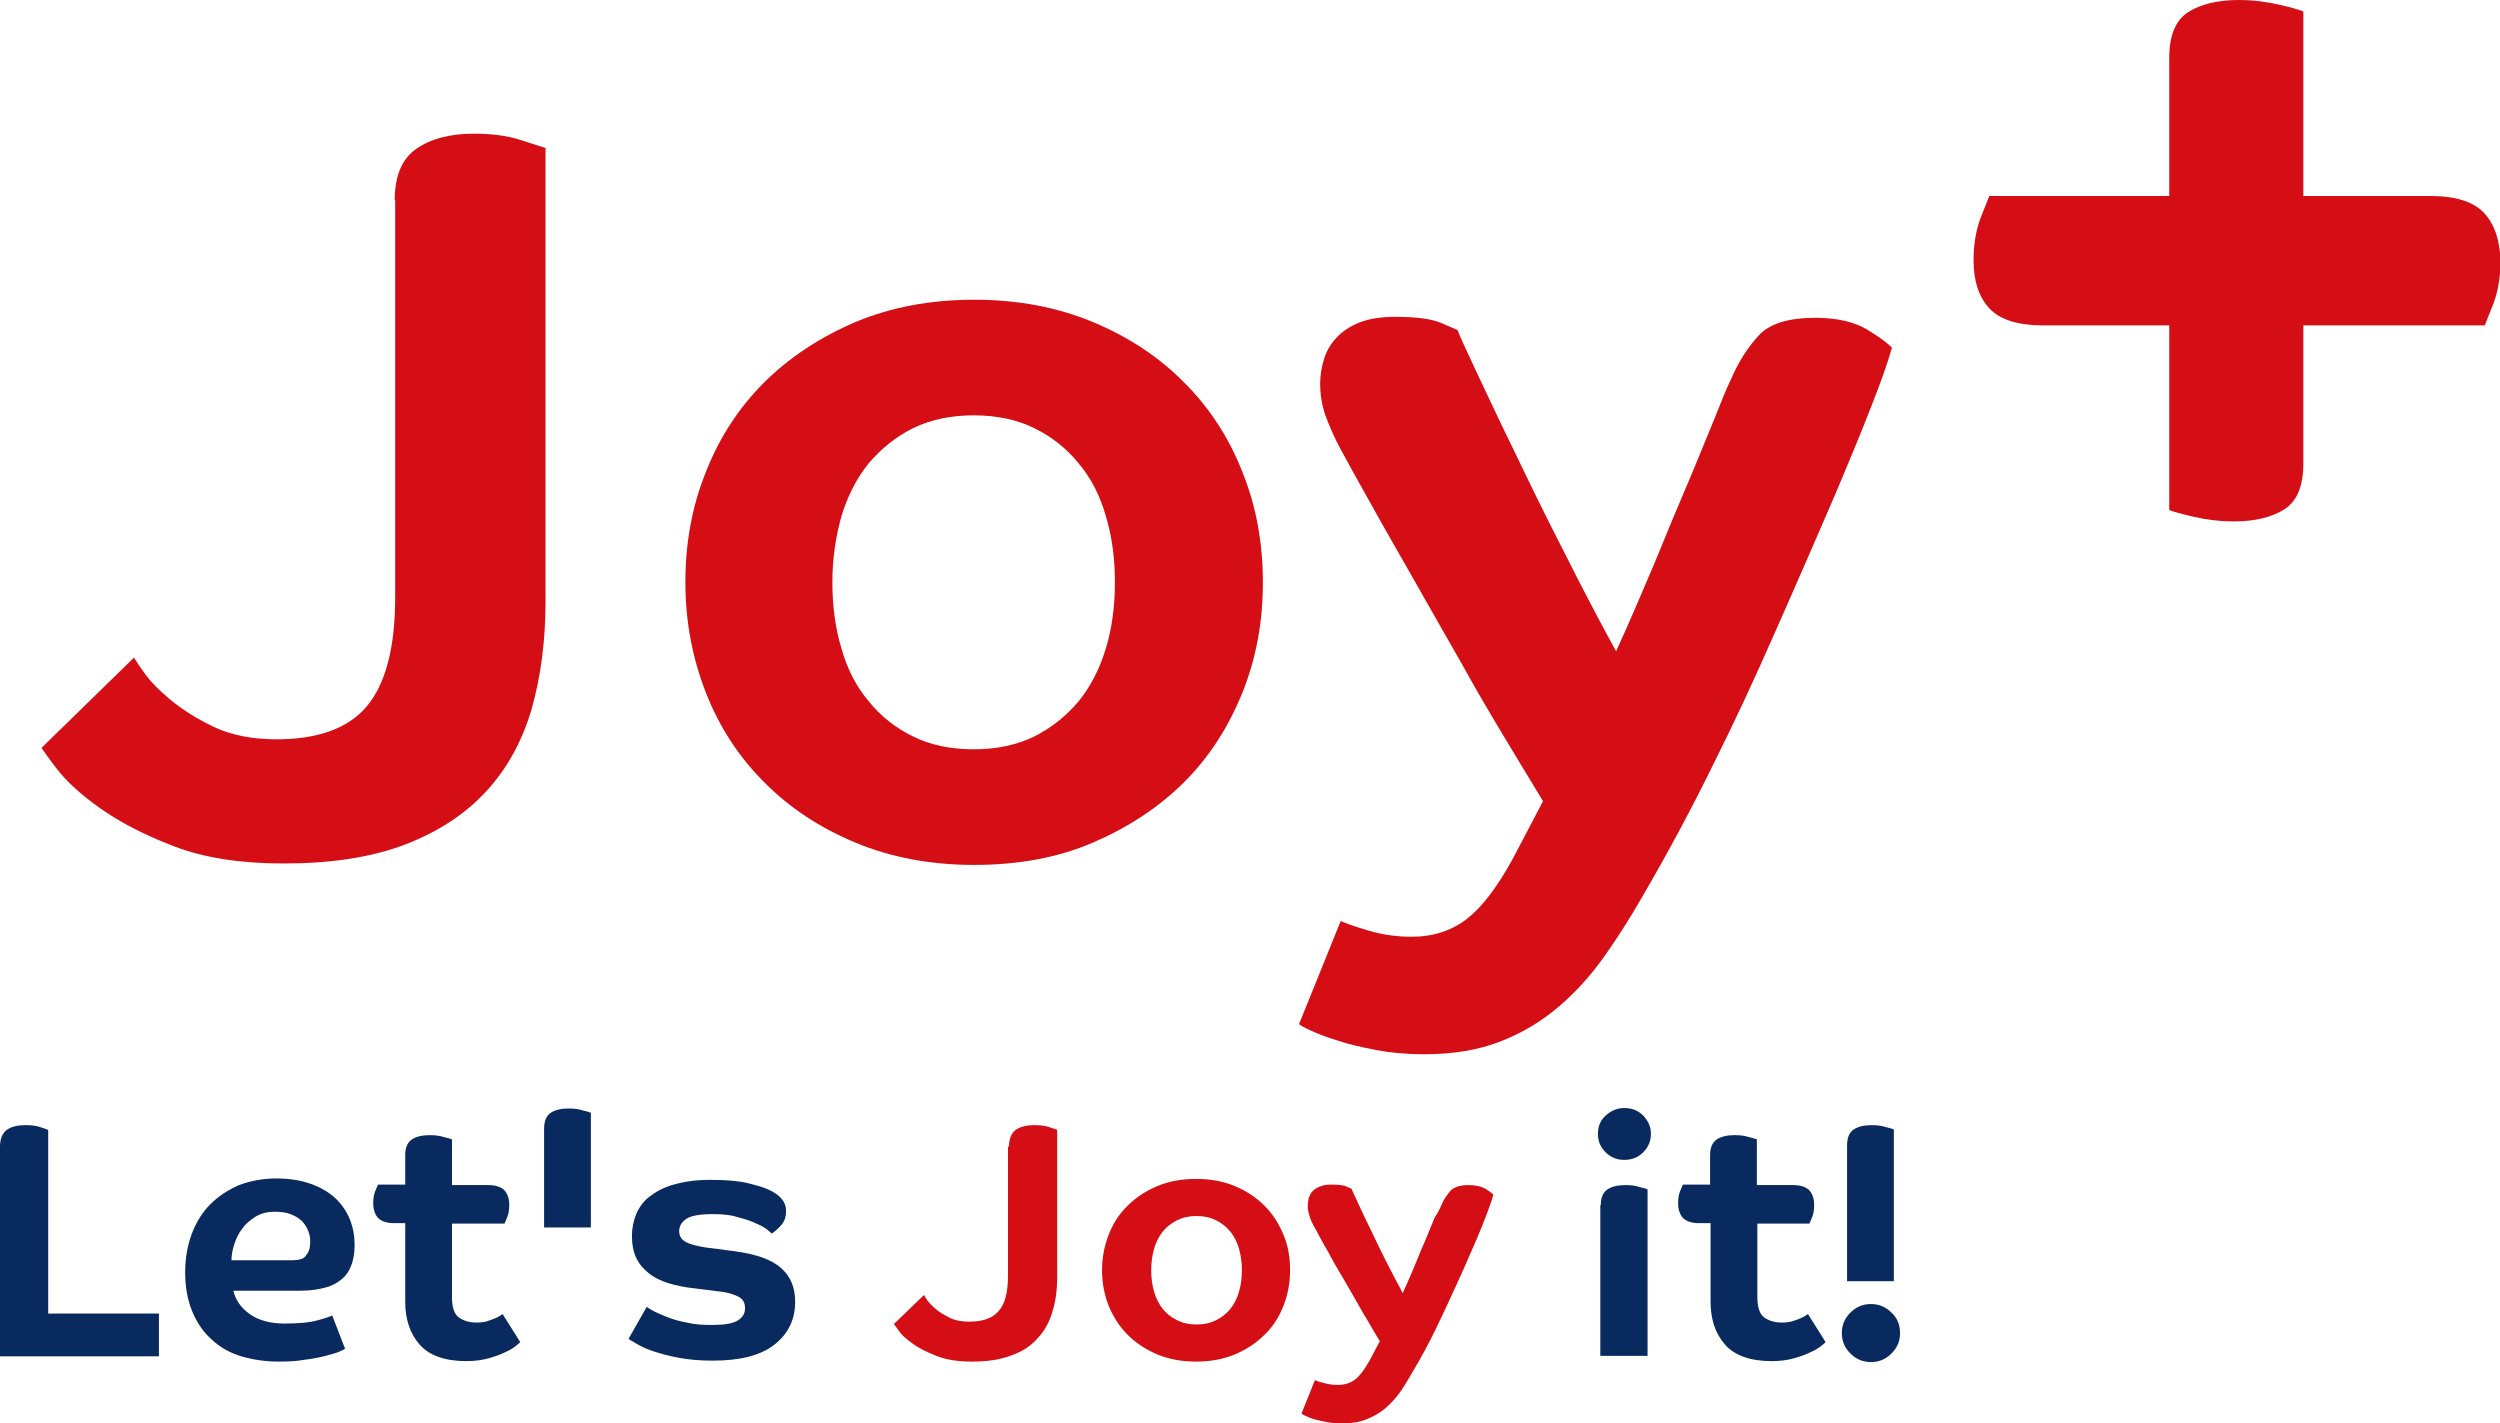 <svg width="209" height="119" viewBox="0 0 209 119" fill="none" xmlns="http://www.w3.org/2000/svg">
<g clip-path="url(#clip0_1_189)">
<path d="M0 95.852C0 95.216 0.2 94.739 0.559 94.46C0.958 94.182 1.476 94.062 2.115 94.062C2.594 94.062 2.993 94.102 3.352 94.222C3.711 94.341 3.95 94.421 4.03 94.46V109.812H13.287V113.392H0V95.852Z" fill="#092A5E"/>
<path d="M29.646 104.085C29.646 104.682 29.566 105.199 29.407 105.676C29.247 106.153 29.008 106.551 28.649 106.869C28.29 107.188 27.851 107.466 27.252 107.625C26.694 107.784 25.975 107.903 25.137 107.903H19.511C19.671 108.659 20.15 109.335 20.868 109.852C21.586 110.369 22.584 110.648 23.781 110.648C24.978 110.648 25.895 110.568 26.574 110.369C27.212 110.21 27.611 110.051 27.771 109.972L28.848 112.756C28.808 112.795 28.649 112.875 28.369 112.994C28.09 113.114 27.691 113.233 27.212 113.352C26.733 113.472 26.175 113.591 25.497 113.67C24.858 113.79 24.1 113.83 23.302 113.83C22.185 113.83 21.147 113.67 20.19 113.392C19.232 113.114 18.394 112.636 17.716 112C16.998 111.364 16.479 110.608 16.08 109.653C15.681 108.699 15.481 107.625 15.481 106.352C15.481 105.159 15.681 104.085 16.04 103.131C16.399 102.176 16.918 101.341 17.596 100.665C18.274 99.989 19.073 99.472 19.99 99.074C20.948 98.716 21.985 98.517 23.102 98.517C24.18 98.517 25.137 98.676 25.935 98.954C26.733 99.233 27.452 99.631 28.01 100.148C28.569 100.665 28.968 101.261 29.247 101.937C29.526 102.653 29.646 103.33 29.646 104.085ZM25.935 103.767C25.935 103.489 25.895 103.21 25.776 102.932C25.656 102.614 25.497 102.375 25.297 102.136C25.058 101.898 24.778 101.699 24.379 101.54C24.02 101.381 23.541 101.301 22.983 101.301C22.384 101.301 21.866 101.42 21.387 101.699C20.948 101.977 20.549 102.295 20.27 102.693C19.95 103.091 19.751 103.528 19.591 104.006C19.432 104.483 19.352 104.92 19.352 105.358H24.379C25.018 105.358 25.417 105.239 25.576 104.96C25.856 104.642 25.935 104.284 25.935 103.767Z" fill="#092A5E"/>
<path d="M37.786 102.256V108.46C37.786 109.295 37.986 109.852 38.345 110.131C38.744 110.409 39.222 110.568 39.861 110.568C40.14 110.568 40.38 110.528 40.619 110.489C40.858 110.409 41.098 110.33 41.297 110.25C41.497 110.17 41.656 110.091 41.776 110.011C41.896 109.932 41.976 109.892 42.016 109.852L43.492 112.199C43.452 112.239 43.332 112.358 43.133 112.517C42.933 112.676 42.614 112.875 42.255 113.034C41.856 113.233 41.417 113.392 40.858 113.551C40.3 113.71 39.661 113.79 38.983 113.79C37.188 113.79 35.871 113.312 35.073 112.398C34.275 111.483 33.876 110.29 33.876 108.818V102.256H32.958C32.32 102.256 31.881 102.097 31.601 101.818C31.362 101.54 31.202 101.142 31.202 100.625C31.202 100.227 31.242 99.909 31.362 99.591C31.482 99.312 31.561 99.114 31.601 99.034H33.876V96.568C33.876 95.932 34.075 95.494 34.434 95.256C34.794 95.017 35.312 94.898 35.911 94.898C36.35 94.898 36.749 94.938 37.108 95.057C37.467 95.136 37.706 95.216 37.786 95.256V99.074H40.819C41.457 99.074 41.896 99.233 42.175 99.511C42.414 99.79 42.574 100.187 42.574 100.705C42.574 101.102 42.534 101.42 42.414 101.739C42.295 102.017 42.215 102.216 42.175 102.295H37.786V102.256Z" fill="#092A5E"/>
<path d="M45.487 94.341C45.487 93.704 45.686 93.267 46.045 93.028C46.404 92.79 46.923 92.67 47.522 92.67C47.961 92.67 48.36 92.71 48.719 92.829C49.078 92.909 49.317 92.989 49.397 93.028V102.614H45.487V94.341Z" fill="#092A5E"/>
<path d="M59.652 101.5C58.534 101.5 57.776 101.619 57.377 101.898C56.978 102.176 56.779 102.494 56.779 102.932C56.779 103.29 56.938 103.608 57.297 103.807C57.617 104.006 58.215 104.165 58.973 104.284L61.407 104.602C63.163 104.841 64.48 105.278 65.278 105.994C66.076 106.67 66.475 107.625 66.475 108.818C66.475 110.29 65.916 111.483 64.759 112.398C63.602 113.312 61.886 113.75 59.612 113.75C58.534 113.75 57.577 113.67 56.739 113.511C55.901 113.352 55.183 113.153 54.584 112.955C53.986 112.756 53.507 112.517 53.188 112.318C52.829 112.119 52.629 112 52.549 111.92L54.066 109.256C54.105 109.295 54.305 109.415 54.584 109.574C54.864 109.733 55.263 109.892 55.741 110.091C56.22 110.29 56.779 110.449 57.417 110.568C58.056 110.727 58.774 110.767 59.532 110.767C60.529 110.767 61.248 110.648 61.647 110.409C62.046 110.17 62.285 109.852 62.285 109.375C62.285 108.937 62.126 108.619 61.766 108.42C61.407 108.222 60.809 108.023 59.931 107.943L58.056 107.705C57.258 107.625 56.499 107.466 55.861 107.267C55.223 107.068 54.664 106.79 54.225 106.432C53.786 106.074 53.427 105.676 53.188 105.159C52.948 104.642 52.829 104.045 52.829 103.33C52.829 102.693 52.948 102.097 53.188 101.5C53.427 100.943 53.786 100.426 54.305 100.028C54.824 99.631 55.462 99.273 56.3 99.034C57.138 98.796 58.135 98.636 59.332 98.636C60.649 98.636 61.727 98.716 62.525 98.915C63.322 99.114 63.881 99.273 64.2 99.432C65.198 99.869 65.717 100.466 65.717 101.222C65.717 101.699 65.597 102.097 65.317 102.415C65.038 102.733 64.799 102.932 64.519 103.131C64.48 103.091 64.36 102.972 64.16 102.812C63.961 102.653 63.642 102.455 63.243 102.295C62.844 102.097 62.365 101.937 61.766 101.778C61.168 101.58 60.49 101.5 59.652 101.5Z" fill="#092A5E"/>
<path d="M84.35 95.852C84.35 95.216 84.55 94.739 84.909 94.46C85.308 94.182 85.826 94.062 86.465 94.062C86.944 94.062 87.343 94.102 87.702 94.222C88.061 94.341 88.3 94.421 88.38 94.46V106.75C88.38 107.824 88.26 108.778 87.981 109.653C87.742 110.528 87.303 111.284 86.744 111.881C86.186 112.517 85.467 112.994 84.55 113.312C83.632 113.67 82.555 113.83 81.238 113.83C80.081 113.83 79.083 113.67 78.285 113.352C77.487 113.034 76.809 112.716 76.29 112.318C75.772 111.96 75.373 111.602 75.133 111.244C74.894 110.886 74.734 110.727 74.734 110.687L77.248 108.261C77.248 108.261 77.328 108.42 77.487 108.659C77.647 108.898 77.886 109.136 78.206 109.415C78.525 109.693 78.924 109.932 79.403 110.17C79.881 110.409 80.44 110.489 81.078 110.489C82.196 110.489 83.034 110.17 83.512 109.574C84.031 108.977 84.27 107.983 84.27 106.631V95.852H84.35Z" fill="#D40E14"/>
<path d="M107.852 106.193C107.852 107.267 107.652 108.261 107.293 109.176C106.934 110.091 106.415 110.926 105.697 111.602C105.019 112.278 104.181 112.835 103.223 113.233C102.266 113.631 101.188 113.83 99.991 113.83C98.794 113.83 97.717 113.631 96.759 113.233C95.802 112.835 94.964 112.278 94.285 111.602C93.607 110.926 93.088 110.131 92.689 109.176C92.33 108.261 92.131 107.267 92.131 106.193C92.131 105.119 92.33 104.125 92.689 103.21C93.049 102.295 93.567 101.46 94.285 100.784C94.964 100.108 95.802 99.551 96.759 99.153C97.717 98.756 98.794 98.557 99.991 98.557C101.188 98.557 102.266 98.756 103.223 99.153C104.181 99.551 105.019 100.108 105.697 100.784C106.375 101.46 106.894 102.256 107.293 103.21C107.692 104.165 107.852 105.119 107.852 106.193ZM103.822 106.193C103.822 105.557 103.742 104.96 103.582 104.403C103.423 103.847 103.183 103.369 102.864 102.972C102.545 102.574 102.146 102.256 101.667 102.017C101.188 101.778 100.67 101.659 100.031 101.659C99.393 101.659 98.874 101.778 98.395 102.017C97.916 102.256 97.517 102.574 97.198 102.972C96.879 103.369 96.64 103.847 96.48 104.403C96.32 104.96 96.241 105.557 96.241 106.193C96.241 106.83 96.32 107.426 96.48 107.983C96.64 108.54 96.879 109.017 97.198 109.415C97.517 109.812 97.916 110.131 98.395 110.369C98.874 110.608 99.393 110.727 100.031 110.727C100.67 110.727 101.188 110.608 101.667 110.369C102.146 110.131 102.545 109.812 102.864 109.415C103.183 109.017 103.423 108.54 103.582 107.983C103.742 107.426 103.822 106.83 103.822 106.193Z" fill="#D40E14"/>
<path d="M120.5 100.744C120.7 100.267 120.979 99.869 121.258 99.551C121.578 99.233 122.056 99.074 122.775 99.074C123.373 99.074 123.852 99.193 124.211 99.392C124.57 99.631 124.77 99.79 124.849 99.869C124.73 100.307 124.53 100.864 124.291 101.5C124.051 102.136 123.772 102.813 123.493 103.489C123.174 104.205 122.894 104.881 122.575 105.597C122.256 106.312 121.977 106.949 121.697 107.545C121.139 108.778 120.58 109.972 120.021 111.125C119.463 112.278 118.824 113.472 118.106 114.665C117.787 115.222 117.468 115.778 117.109 116.295C116.75 116.812 116.351 117.25 115.872 117.687C115.393 118.085 114.874 118.403 114.276 118.642C113.677 118.881 112.999 119 112.201 119C111.722 119 111.283 118.96 110.884 118.881C110.485 118.801 110.126 118.722 109.847 118.642C109.567 118.562 109.328 118.443 109.129 118.364C108.929 118.284 108.849 118.205 108.809 118.165L109.927 115.381C110.046 115.42 110.286 115.54 110.685 115.619C111.084 115.739 111.443 115.778 111.842 115.778C112.44 115.778 112.919 115.619 113.318 115.301C113.717 114.983 114.116 114.426 114.515 113.71L115.353 112.119C115.034 111.602 114.675 111.006 114.316 110.369C113.917 109.733 113.558 109.057 113.159 108.381C112.759 107.705 112.4 107.028 112.001 106.392C111.642 105.756 111.283 105.159 111.004 104.602C110.685 104.085 110.445 103.608 110.246 103.25C110.046 102.892 109.927 102.614 109.847 102.534C109.687 102.216 109.567 101.977 109.488 101.699C109.408 101.46 109.328 101.142 109.328 100.824C109.328 100.585 109.368 100.386 109.408 100.148C109.488 99.949 109.567 99.75 109.727 99.591C109.887 99.432 110.086 99.273 110.365 99.193C110.605 99.074 110.924 99.034 111.323 99.034C111.882 99.034 112.321 99.074 112.56 99.193C112.839 99.312 112.959 99.352 112.999 99.392C113.039 99.551 113.238 99.909 113.518 100.545C113.797 101.182 114.156 101.898 114.555 102.733C114.954 103.568 115.393 104.483 115.872 105.437C116.351 106.392 116.829 107.267 117.268 108.102C117.627 107.307 117.986 106.511 118.306 105.716C118.625 104.92 118.944 104.165 119.223 103.528C119.503 102.852 119.742 102.256 119.942 101.778C120.261 101.301 120.42 100.943 120.5 100.744Z" fill="#D40E14"/>
<path d="M138.017 94.778C138.017 95.375 137.817 95.892 137.378 96.329C136.939 96.767 136.421 96.966 135.782 96.966C135.184 96.966 134.665 96.767 134.226 96.329C133.787 95.892 133.588 95.415 133.588 94.778C133.588 94.182 133.787 93.665 134.226 93.267C134.665 92.869 135.184 92.631 135.782 92.631C136.421 92.631 136.939 92.829 137.378 93.267C137.777 93.704 138.017 94.182 138.017 94.778ZM133.827 100.744C133.827 100.108 134.027 99.671 134.386 99.432C134.745 99.193 135.263 99.074 135.862 99.074C136.301 99.074 136.7 99.114 137.059 99.233C137.418 99.312 137.658 99.392 137.737 99.432V113.352H133.787V100.744H133.827Z" fill="#092A5E"/>
<path d="M146.915 102.256V108.46C146.915 109.295 147.114 109.852 147.473 110.131C147.872 110.409 148.351 110.568 148.989 110.568C149.269 110.568 149.508 110.528 149.747 110.489C149.987 110.409 150.226 110.33 150.426 110.25C150.625 110.17 150.785 110.091 150.905 110.011C151.024 109.932 151.104 109.892 151.144 109.852L152.62 112.199C152.58 112.239 152.461 112.358 152.261 112.517C152.062 112.676 151.743 112.875 151.383 113.034C150.984 113.233 150.545 113.392 149.987 113.551C149.428 113.71 148.79 113.79 148.112 113.79C146.316 113.79 144.999 113.312 144.201 112.398C143.403 111.483 143.004 110.29 143.004 108.818V102.256H142.047C141.408 102.256 140.969 102.097 140.69 101.818C140.451 101.54 140.291 101.142 140.291 100.625C140.291 100.227 140.331 99.909 140.451 99.591C140.57 99.312 140.65 99.114 140.69 99.034H142.964V96.568C142.964 95.932 143.164 95.494 143.523 95.256C143.882 95.017 144.401 94.898 144.999 94.898C145.438 94.898 145.837 94.938 146.196 95.057C146.555 95.136 146.795 95.216 146.875 95.256V99.074H149.907C150.546 99.074 150.984 99.233 151.264 99.511C151.503 99.79 151.663 100.187 151.663 100.705C151.663 101.102 151.623 101.42 151.503 101.739C151.383 102.017 151.304 102.216 151.264 102.295H146.915V102.256Z" fill="#092A5E"/>
<path d="M158.845 111.443C158.845 112.119 158.605 112.676 158.126 113.153C157.648 113.631 157.089 113.869 156.411 113.869C155.732 113.869 155.174 113.631 154.695 113.153C154.216 112.676 153.977 112.119 153.977 111.443C153.977 110.767 154.216 110.21 154.695 109.733C155.174 109.256 155.732 109.017 156.411 109.017C157.089 109.017 157.648 109.256 158.126 109.733C158.605 110.17 158.845 110.767 158.845 111.443ZM154.416 95.733C154.416 95.097 154.615 94.659 154.974 94.421C155.333 94.182 155.852 94.062 156.451 94.062C156.89 94.062 157.289 94.102 157.648 94.222C158.007 94.301 158.246 94.381 158.326 94.421V107.108H154.416V95.733Z" fill="#092A5E"/>
<path d="M32.998 16.744C32.998 14.716 33.596 13.284 34.794 12.449C35.99 11.614 37.587 11.176 39.621 11.176C41.058 11.176 42.375 11.335 43.492 11.693C44.609 12.051 45.327 12.29 45.607 12.369V50.273C45.607 53.574 45.208 56.557 44.45 59.261C43.651 61.966 42.414 64.233 40.659 66.142C38.903 68.051 36.669 69.523 33.876 70.597C31.083 71.67 27.691 72.188 23.701 72.188C20.11 72.188 17.038 71.71 14.564 70.756C12.05 69.801 10.015 68.727 8.379 67.574C6.743 66.42 5.546 65.307 4.748 64.273C3.95 63.239 3.551 62.642 3.471 62.523L11.212 54.966C11.212 55.006 11.452 55.403 11.97 56.119C12.449 56.835 13.207 57.631 14.205 58.466C15.202 59.301 16.399 60.057 17.876 60.773C19.312 61.449 21.068 61.807 23.103 61.807C26.574 61.807 29.128 60.892 30.684 59.023C32.24 57.153 33.038 54.131 33.038 49.915V16.744H32.998Z" fill="#D40E14"/>
<path d="M105.577 48.682C105.577 51.983 105.019 55.045 103.862 57.909C102.705 60.773 101.109 63.278 98.994 65.386C96.879 67.494 94.326 69.165 91.373 70.438C88.42 71.71 85.108 72.307 81.438 72.307C77.767 72.307 74.455 71.671 71.502 70.438C68.55 69.204 65.996 67.534 63.881 65.386C61.767 63.278 60.131 60.773 59.013 57.909C57.896 55.045 57.298 51.983 57.298 48.682C57.298 45.381 57.856 42.318 59.013 39.455C60.131 36.591 61.767 34.085 63.881 31.977C65.996 29.869 68.55 28.199 71.502 26.926C74.455 25.693 77.767 25.057 81.438 25.057C85.108 25.057 88.42 25.693 91.373 26.926C94.326 28.159 96.879 29.829 98.994 31.977C101.109 34.085 102.745 36.591 103.862 39.455C105.019 42.318 105.577 45.381 105.577 48.682ZM93.208 48.682C93.208 46.733 92.969 44.864 92.45 43.153C91.971 41.443 91.213 39.972 90.176 38.739C89.178 37.506 87.941 36.511 86.465 35.795C85.029 35.08 83.313 34.722 81.398 34.722C79.482 34.722 77.807 35.08 76.33 35.795C74.894 36.511 73.657 37.506 72.62 38.739C71.622 39.972 70.864 41.443 70.345 43.153C69.866 44.864 69.587 46.693 69.587 48.682C69.587 50.631 69.826 52.5 70.345 54.21C70.824 55.92 71.582 57.392 72.62 58.625C73.617 59.858 74.854 60.852 76.33 61.568C77.767 62.284 79.482 62.642 81.398 62.642C83.313 62.642 84.989 62.284 86.465 61.568C87.901 60.852 89.138 59.858 90.176 58.625C91.173 57.392 91.931 55.92 92.45 54.21C92.969 52.5 93.208 50.631 93.208 48.682Z" fill="#D40E14"/>
<path d="M144.68 31.778C145.319 30.267 146.117 29.034 147.034 28.04C147.952 27.046 149.548 26.568 151.743 26.568C153.618 26.568 155.094 26.926 156.172 27.602C157.289 28.278 157.927 28.796 158.167 29.074C157.768 30.466 157.169 32.136 156.411 34.045C155.653 35.994 154.815 38.023 153.897 40.21C152.979 42.398 152.022 44.545 151.064 46.773C150.107 48.96 149.229 50.989 148.391 52.858C146.715 56.676 144.999 60.375 143.204 63.955C141.448 67.534 139.493 71.193 137.338 74.892C136.341 76.642 135.303 78.273 134.186 79.864C133.069 81.454 131.792 82.886 130.356 84.119C128.919 85.352 127.283 86.347 125.448 87.062C123.613 87.778 121.498 88.136 119.064 88.136C117.627 88.136 116.271 88.017 115.034 87.778C113.797 87.54 112.72 87.301 111.802 86.983C110.884 86.704 110.166 86.426 109.567 86.148C108.969 85.869 108.65 85.71 108.61 85.591L112.081 77C112.44 77.159 113.198 77.438 114.395 77.796C115.592 78.153 116.79 78.312 118.026 78.312C119.822 78.312 121.378 77.796 122.655 76.801C123.932 75.807 125.169 74.136 126.406 71.909L128.999 66.977C128.002 65.347 126.924 63.557 125.727 61.568C124.53 59.58 123.333 57.551 122.176 55.443C120.979 53.375 119.822 51.307 118.665 49.278C117.508 47.25 116.47 45.42 115.513 43.75C114.595 42.119 113.797 40.688 113.159 39.534C112.52 38.381 112.121 37.625 111.922 37.267C111.443 36.352 111.084 35.477 110.804 34.722C110.525 33.926 110.365 33.051 110.365 32.057C110.365 31.381 110.485 30.665 110.685 30.028C110.884 29.352 111.243 28.756 111.722 28.239C112.201 27.722 112.839 27.284 113.637 26.966C114.435 26.648 115.433 26.489 116.63 26.489C118.386 26.489 119.662 26.648 120.5 27.006C121.338 27.364 121.777 27.562 121.857 27.602C122.016 28.079 122.575 29.233 123.453 31.142C124.371 33.051 125.408 35.318 126.685 37.903C127.922 40.489 129.278 43.273 130.795 46.216C132.271 49.159 133.707 51.903 135.104 54.449C136.221 52.023 137.259 49.557 138.296 47.131C139.294 44.665 140.251 42.398 141.129 40.33C142.007 38.261 142.725 36.432 143.363 34.92C143.922 33.489 144.361 32.415 144.68 31.778Z" fill="#D40E14"/>
<path d="M207.683 17.818C206.805 16.864 205.289 16.386 203.175 16.386H192.561V0.955C192.282 0.835 191.603 0.636 190.566 0.398C189.528 0.159 188.371 0 187.174 0C185.379 0 183.942 0.358 182.905 1.034C181.868 1.71 181.349 2.983 181.349 4.852V16.386H166.306C166.187 16.665 165.947 17.301 165.548 18.296C165.189 19.29 164.99 20.443 164.99 21.756C164.99 23.506 165.428 24.818 166.306 25.773C167.184 26.727 168.7 27.204 170.815 27.204H181.349V42.636C181.628 42.756 182.306 42.955 183.344 43.193C184.381 43.432 185.538 43.591 186.735 43.591C188.531 43.591 189.967 43.233 191.005 42.557C192.042 41.881 192.561 40.608 192.561 38.739V27.204H207.723C207.843 26.926 208.082 26.29 208.481 25.296C208.84 24.301 209.04 23.148 209.04 21.835C209 20.125 208.561 18.773 207.683 17.818Z" fill="#D40E14"/>
</g>
<defs>
<clipPath id="clip0_1_189">
<rect width="209" height="119" fill="white"/>
</clipPath>
</defs>
</svg>
